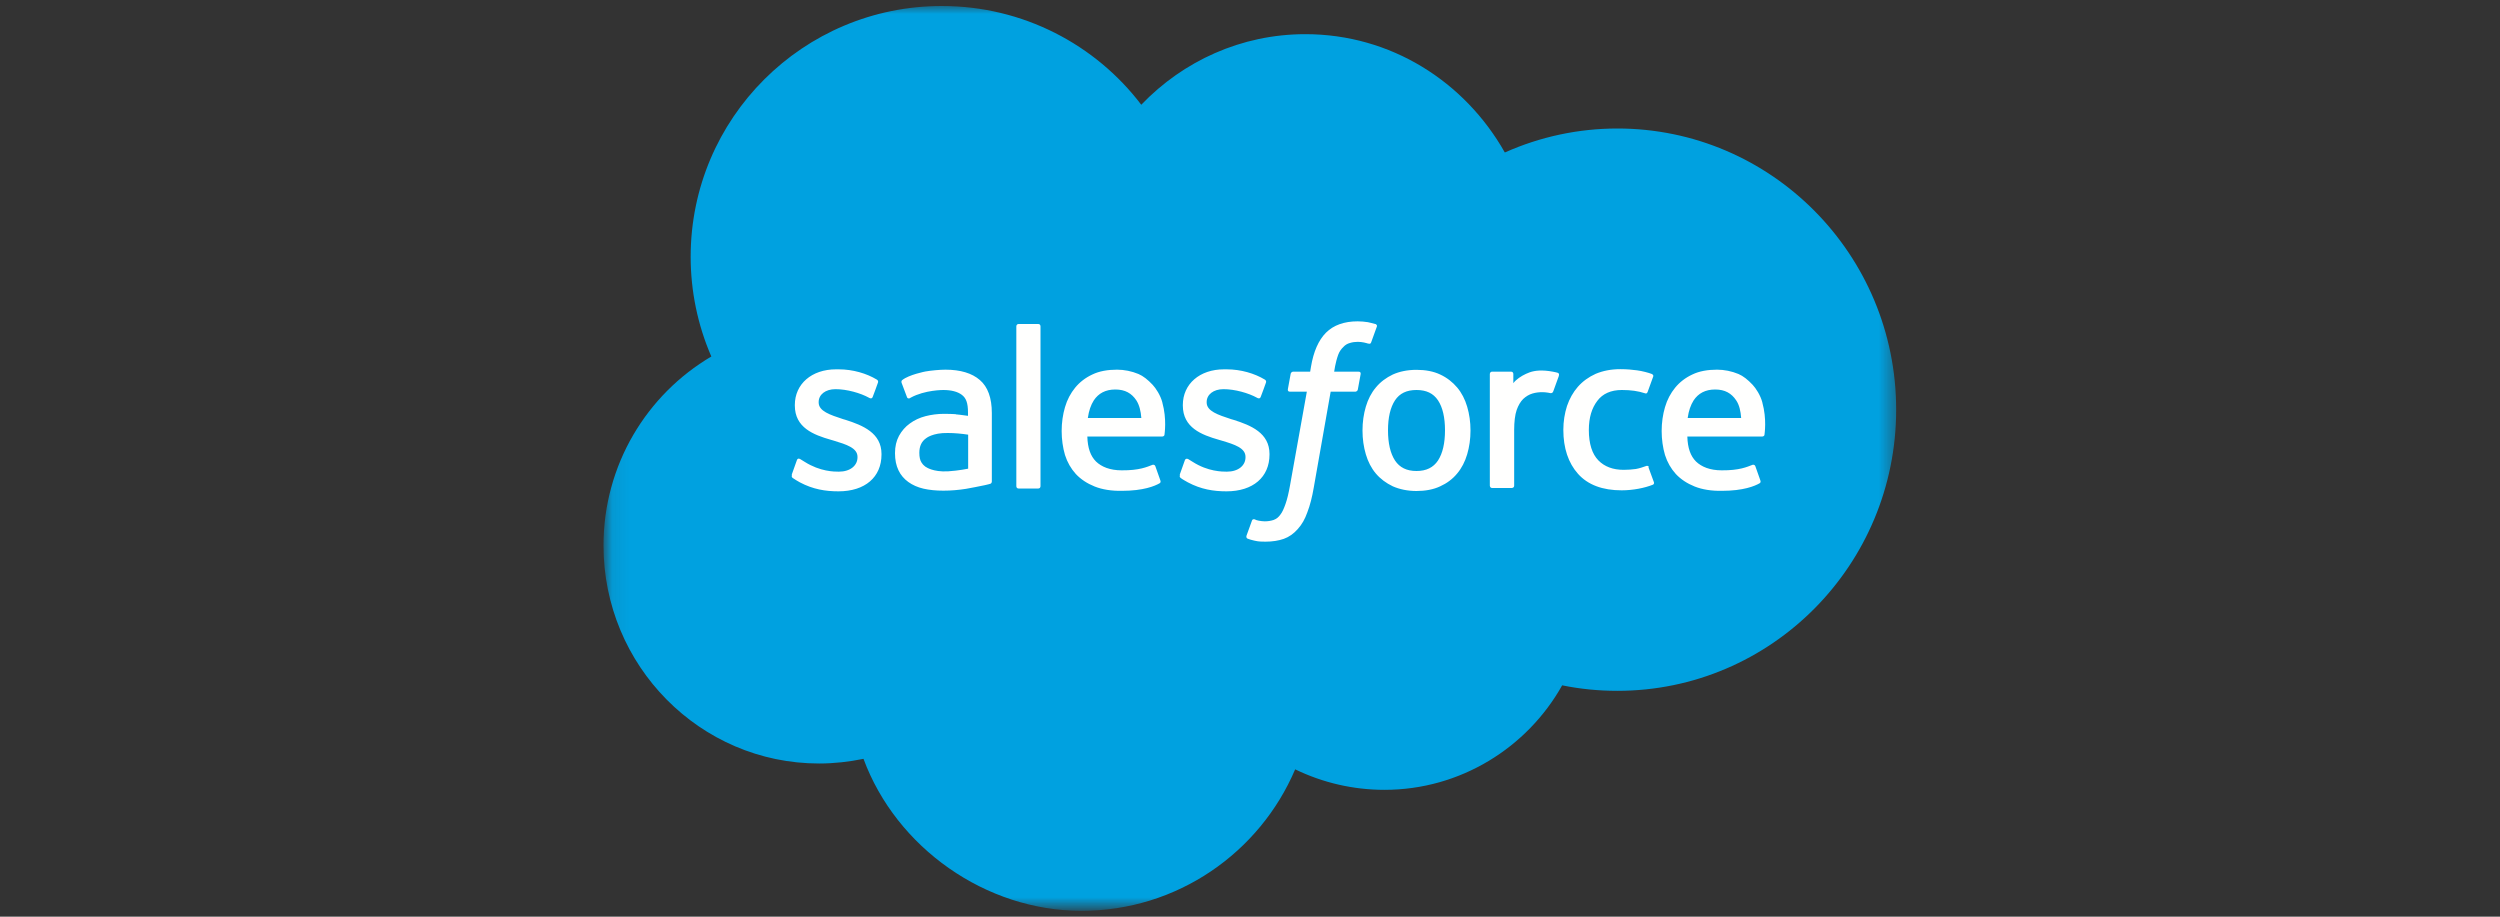 <svg xmlns="http://www.w3.org/2000/svg" xmlns:xlink="http://www.w3.org/1999/xlink" id="Layer_1" viewBox="0 0 150 55"><rect x="0" y="0" width="150" height="55" fill="#333333" stroke="none"/><defs><style>      .cls-1 {        fill: #fff;      }      .cls-2 {        mask: url(#mask);      }      .cls-3 {        fill: #00a1e0;      }      .cls-3, .cls-4 {        fill-rule: evenodd;      }      .cls-4 {        fill: #fffffe;      }    </style><mask id="mask" x="36.23" y=".34" width="77.6" height="54.31" maskUnits="userSpaceOnUse"><g id="mask3_134_5732"><path class="cls-1" d="M36.31.34h77.51v54.14H36.31V.34Z"></path></g></mask></defs><g class="cls-2"><path class="cls-3" d="M68.49,6.27c2.5-2.6,5.98-4.22,9.83-4.22,5.13,0,9.57,2.85,11.97,7.1,2.12-.95,4.43-1.44,6.75-1.44,9.23,0,16.73,7.55,16.73,16.87s-7.49,16.87-16.73,16.87c-1.13,0-2.23-.11-3.31-.33-2.09,3.73-6.1,6.27-10.66,6.27-1.86,0-3.69-.42-5.36-1.23-2.12,4.99-7.07,8.49-12.82,8.49s-11.11-3.79-13.08-9.12c-.88.18-1.77.28-2.66.28-7.15,0-12.94-5.87-12.94-13.08,0-4.84,2.6-9.06,6.47-11.34-.82-1.89-1.24-3.93-1.24-5.98,0-8.32,6.75-15.05,15.07-15.05,4.87,0,9.23,2.32,11.97,5.93"></path></g><path class="cls-4" d="M47.52,28.49c-.05.13.02.15.03.18.15.11.29.18.44.27.79.42,1.54.54,2.32.54,1.59,0,2.58-.85,2.58-2.21v-.03c0-1.26-1.12-1.72-2.16-2.05l-.14-.04c-.79-.26-1.47-.48-1.47-1v-.03c0-.44.4-.77,1.01-.77.68,0,1.5.23,2.02.52,0,0,.15.1.21-.05.03-.08.3-.79.32-.87.03-.08-.02-.15-.08-.18-.6-.36-1.42-.61-2.28-.61h-.16c-1.46,0-2.47.88-2.47,2.14v.03c0,1.33,1.12,1.76,2.17,2.06l.17.05c.76.23,1.42.44,1.42.97v.03c0,.49-.43.86-1.12.86-.27,0-1.12,0-2.05-.59-.11-.07-.18-.11-.26-.16-.05-.03-.16-.08-.21.07l-.31.87M70.8,28.49c-.05.13.02.15.03.18.14.11.29.18.44.27.79.42,1.54.54,2.32.54,1.59,0,2.58-.85,2.58-2.21v-.03c0-1.26-1.11-1.72-2.16-2.05l-.14-.04c-.79-.26-1.47-.48-1.47-1v-.03c0-.44.4-.77,1.01-.77.68,0,1.5.23,2.02.52,0,0,.15.1.21-.05.03-.08.3-.79.32-.87.03-.08-.02-.15-.08-.18-.6-.36-1.42-.61-2.28-.61h-.16c-1.46,0-2.47.88-2.47,2.14v.03c0,1.33,1.12,1.76,2.17,2.06l.17.05c.77.23,1.42.44,1.42.97v.03c0,.49-.43.86-1.12.86-.27,0-1.13,0-2.05-.59-.11-.07-.18-.11-.26-.16-.03-.02-.16-.07-.21.07l-.31.87M86.7,25.82c0,.77-.14,1.38-.42,1.81-.28.42-.7.63-1.29.63s-1.01-.21-1.29-.63c-.28-.43-.42-1.04-.42-1.81s.14-1.37.42-1.8c.28-.42.7-.62,1.29-.62s1.01.2,1.29.62c.28.42.42,1.03.42,1.8M88.03,24.4c-.13-.44-.33-.83-.6-1.15-.27-.32-.61-.59-1.02-.78-.4-.19-.88-.28-1.42-.28s-1.02.1-1.42.28c-.4.19-.75.45-1.02.78-.27.32-.47.71-.6,1.15-.13.44-.2.92-.2,1.43s.07.99.2,1.43c.13.44.33.83.6,1.15.27.32.62.58,1.02.77.41.18.89.28,1.42.28s1.02-.09,1.42-.28c.4-.18.75-.44,1.02-.77.27-.32.47-.71.6-1.15.13-.44.2-.92.2-1.43s-.07-.99-.2-1.43M98.94,28.04c-.04-.13-.17-.08-.17-.08-.19.07-.4.14-.62.18-.22.03-.47.05-.73.05-.64,0-1.15-.19-1.52-.57-.37-.38-.57-.99-.57-1.82,0-.75.18-1.32.51-1.75.32-.43.82-.65,1.47-.65.55,0,.97.06,1.4.2,0,0,.1.05.15-.09.12-.32.2-.55.33-.91.04-.1-.05-.14-.08-.16-.17-.07-.58-.18-.89-.22-.29-.04-.62-.07-1-.07-.56,0-1.05.1-1.48.28-.42.19-.78.45-1.07.78-.28.32-.5.71-.65,1.15-.14.44-.22.92-.22,1.43,0,1.1.3,1.99.88,2.64.59.66,1.47.99,2.62.99.68,0,1.38-.14,1.88-.34,0,0,.1-.05.05-.16l-.33-.9M101.26,25.08c.06-.43.18-.78.36-1.06.28-.42.7-.65,1.29-.65s.98.23,1.26.65c.19.28.27.65.3,1.06h-3.22s.01,0,.01,0ZM105.74,24.14c-.11-.42-.39-.85-.58-1.05-.29-.31-.57-.53-.85-.65-.41-.17-.85-.26-1.29-.26-.56,0-1.07.09-1.48.29-.41.19-.76.46-1.03.79-.27.33-.48.72-.61,1.17-.13.44-.2.93-.2,1.43s.07,1,.2,1.44c.14.44.36.82.65,1.14.3.32.68.57,1.13.75.45.18,1,.27,1.63.26,1.3,0,1.98-.29,2.26-.45.05-.03.1-.08.04-.21l-.29-.82c-.05-.12-.17-.08-.17-.08-.32.12-.78.34-1.85.33-.7,0-1.21-.21-1.54-.53-.33-.33-.5-.81-.52-1.5h4.5s.12,0,.13-.11c0-.05.15-.92-.13-1.93h0ZM65.27,25.08c.06-.43.18-.78.36-1.06.28-.42.7-.65,1.29-.65s.98.23,1.26.65c.18.28.27.65.3,1.06h-3.22s.01,0,.01,0ZM69.74,24.14c-.11-.42-.39-.85-.58-1.05-.29-.31-.57-.53-.85-.65-.41-.17-.85-.26-1.29-.26-.56,0-1.07.09-1.48.29-.41.19-.76.46-1.03.79-.27.33-.48.72-.61,1.17-.13.44-.2.93-.2,1.43s.07,1,.2,1.44c.14.44.36.82.65,1.14.3.32.68.57,1.13.75.45.18,1,.27,1.63.26,1.3,0,1.98-.29,2.26-.45.05-.03.1-.08.04-.21l-.29-.82c-.05-.12-.17-.08-.17-.08-.32.12-.78.34-1.85.33-.7,0-1.21-.21-1.54-.53-.33-.33-.5-.81-.52-1.5h4.5s.12,0,.13-.11c0-.05.15-.92-.13-1.93h0ZM55.55,28.02c-.18-.14-.2-.18-.26-.27-.09-.14-.13-.33-.13-.58,0-.39.13-.68.4-.87,0,0,.39-.34,1.31-.32.41,0,.82.04,1.22.1v2.04h0s-.57.12-1.21.16c-.91.05-1.32-.26-1.32-.26h0ZM57.34,24.85c-.18-.01-.42-.02-.7-.02-.38,0-.76.05-1.11.14-.35.09-.67.24-.94.44-.27.19-.49.45-.65.74-.16.3-.24.64-.24,1.04s.07.74.21,1.03c.13.28.34.52.59.7.25.18.56.32.91.4.35.08.75.12,1.19.12.46,0,.92-.04,1.36-.11.38-.07.76-.14,1.13-.22.15-.03.32-.08.32-.08.11-.03.1-.15.1-.15v-4.1c0-.9-.24-1.57-.72-1.98-.47-.41-1.17-.62-2.06-.62-.34,0-.88.05-1.21.11,0,0-.98.19-1.38.51,0,0-.09.05-.04.18l.32.85c.04.11.15.07.15.07,0,0,.03-.01.07-.04.86-.47,1.96-.46,1.96-.46.48,0,.86.1,1.11.29.25.19.37.47.37,1.07v.19c-.38-.06-.74-.09-.74-.09h0ZM93.53,22.54s.01-.03.01-.05,0-.03,0-.05c0-.02-.02-.03-.03-.04-.01-.01-.03-.02-.04-.03-.08-.03-.46-.11-.75-.13-.56-.04-.88.06-1.16.19-.28.13-.59.33-.76.56v-.55c0-.08-.05-.14-.13-.14h-1.15c-.07,0-.13.06-.13.14v6.7s.01.07.04.1c.03.03.06.04.1.04h1.18s.07-.01.1-.04c.03-.03.04-.06.04-.1v-3.36c0-.45.05-.9.15-1.18.1-.28.23-.5.39-.66.16-.15.35-.27.56-.33.2-.06.4-.08.6-.08.23,0,.49.06.49.06.09,0,.13-.04.16-.12.08-.21.3-.82.34-.94"></path><path class="cls-4" d="M82.51,19.44c-.15-.04-.29-.08-.44-.11-.2-.03-.41-.05-.61-.05-.81,0-1.45.23-1.9.68-.45.45-.75,1.14-.9,2.04l-.05.3h-1.02s-.12,0-.15.13l-.17.93c-.01.09.03.15.15.14h.99l-1.01,5.63c-.08.45-.17.83-.27,1.11-.1.28-.19.49-.31.64-.11.15-.22.25-.41.32-.16.05-.33.08-.53.08-.11,0-.25-.02-.36-.04-.11-.02-.16-.04-.24-.08,0,0-.12-.04-.16.07-.04.1-.3.82-.33.91-.03.09.01.16.07.18.13.05.23.08.41.12.25.06.46.06.66.06.41,0,.79-.06,1.1-.17.31-.11.59-.31.83-.58.26-.29.43-.59.58-1.01.16-.41.29-.92.39-1.51l1.01-5.73h1.48s.12,0,.15-.13l.17-.93c.01-.09-.03-.15-.15-.14h-1.44s.07-.54.24-1.01c.07-.2.2-.37.32-.48.1-.11.23-.19.38-.23.16-.05.32-.07.48-.07.14,0,.27.02.37.04.14.03.19.05.23.06.15.04.17,0,.2-.07l.34-.94c.04-.1-.05-.14-.08-.16ZM62.43,29.17c0,.08-.05.14-.13.14h-1.19c-.08,0-.13-.06-.13-.14v-9.59c0-.07.05-.14.13-.14h1.19c.08,0,.13.06.13.14v9.59Z"></path></svg>